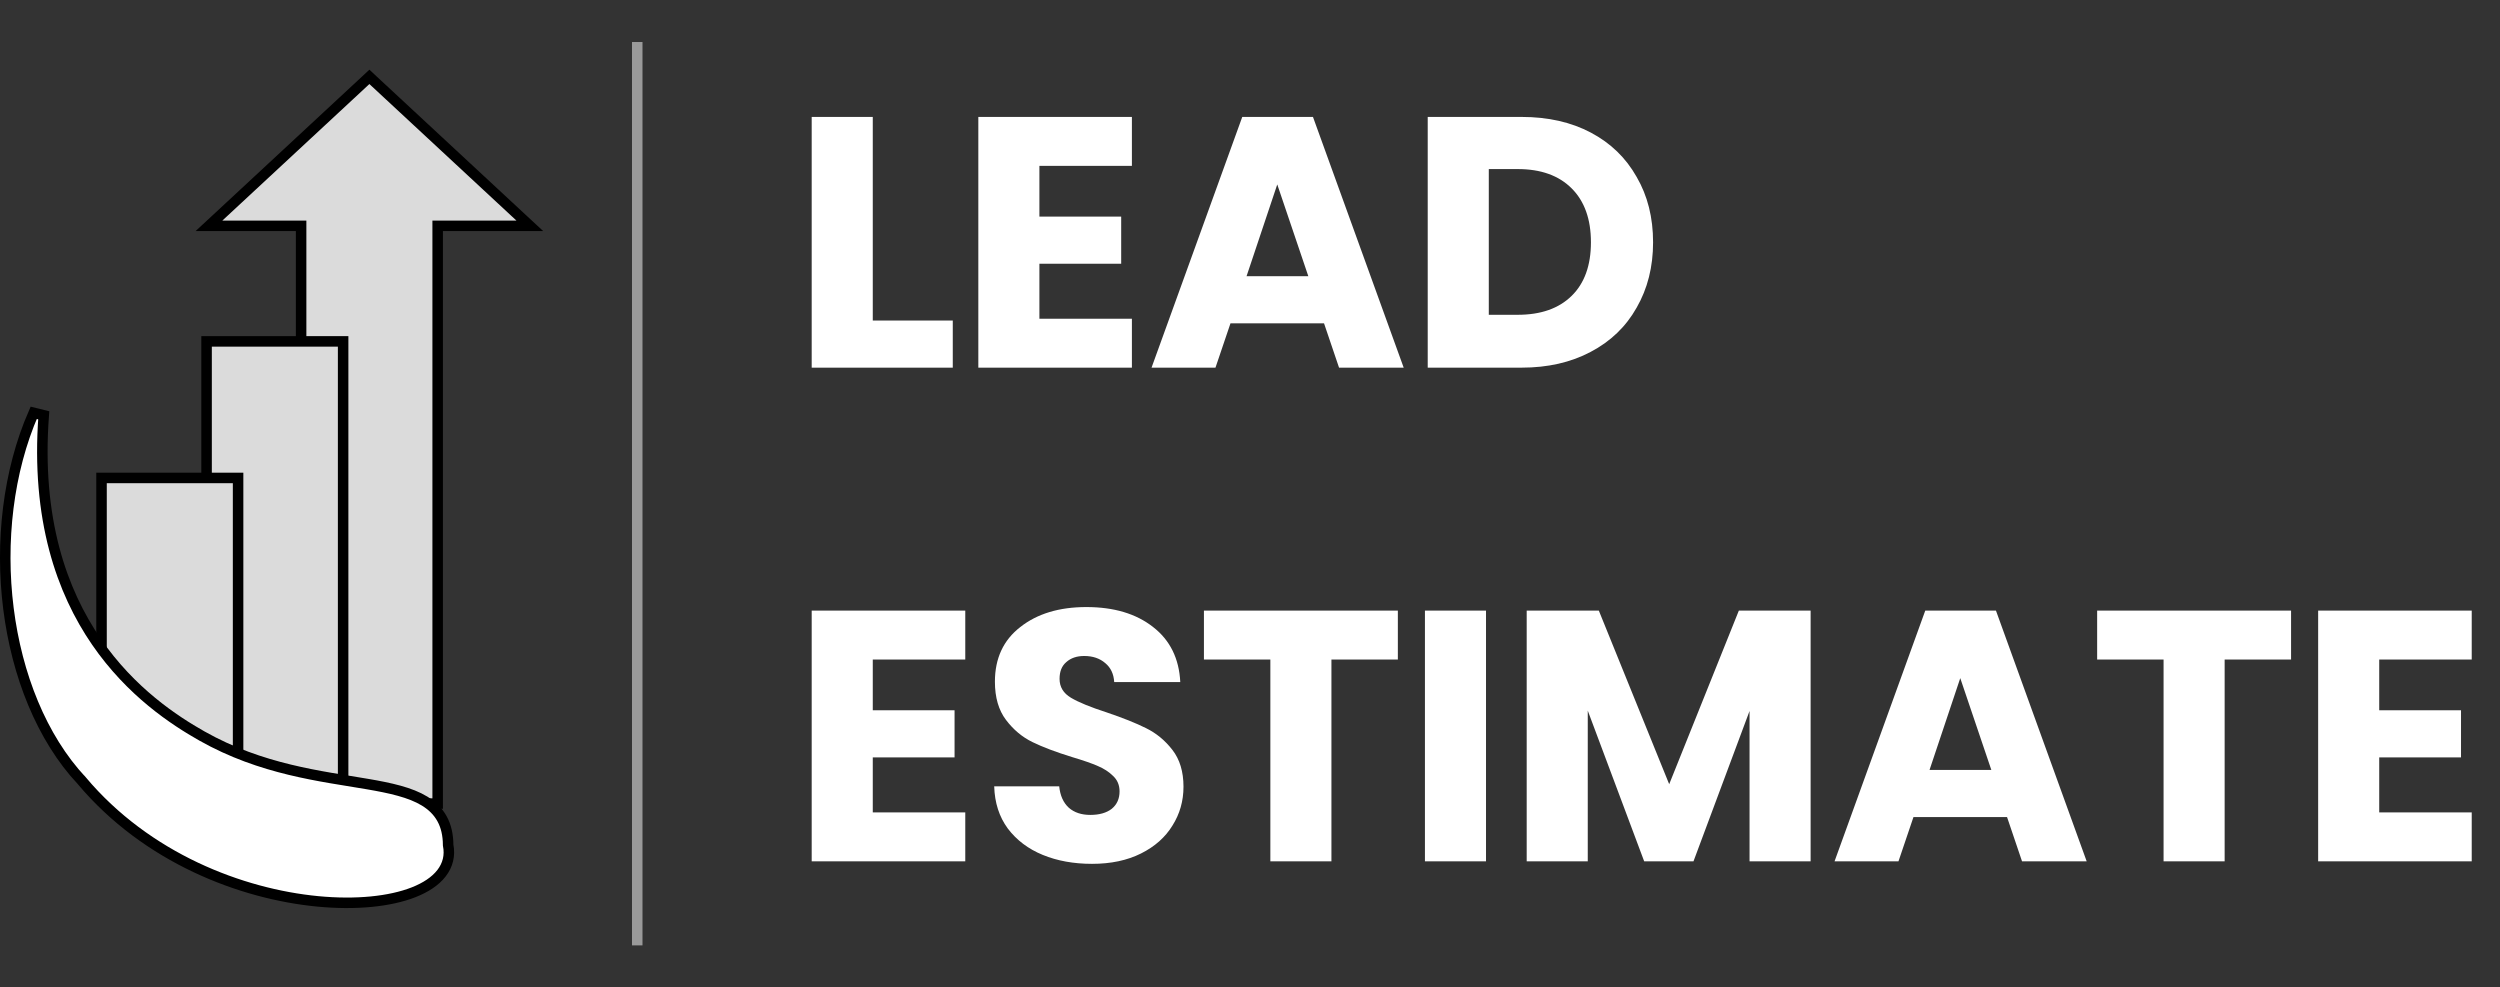 <svg width="238" height="94" viewBox="0 0 238 94" fill="none" xmlns="http://www.w3.org/2000/svg">
<rect x="0" y="0" width="238" height="94" fill="#333333" stroke="none"/>
<rect x="60.166" y="4" width="1" height="86" fill="#9A9A9A"/>
<path d="M83.088 30.512H90.704V35H77.273V11.132H83.088V30.512ZM98.951 15.79V20.618H106.737V25.106H98.951V30.342H107.757V35H93.137V11.132H107.757V15.79H98.951ZM126.049 30.784H117.141L115.713 35H109.627L118.263 11.132H124.995L133.631 35H127.477L126.049 30.784ZM124.553 26.296L121.595 17.558L118.671 26.296H124.553ZM144.861 11.132C147.377 11.132 149.576 11.631 151.457 12.628C153.339 13.625 154.789 15.031 155.809 16.844C156.852 18.635 157.373 20.709 157.373 23.066C157.373 25.401 156.852 27.475 155.809 29.288C154.789 31.101 153.327 32.507 151.423 33.504C149.542 34.501 147.355 35 144.861 35H135.919V11.132H144.861ZM144.487 29.968C146.686 29.968 148.397 29.367 149.621 28.166C150.845 26.965 151.457 25.265 151.457 23.066C151.457 20.867 150.845 19.156 149.621 17.932C148.397 16.708 146.686 16.096 144.487 16.096H141.733V29.968H144.487ZM83.088 62.79V67.618H90.874V72.106H83.088V77.342H91.894V82H77.273V58.132H91.894V62.79H83.088ZM103.964 82.238C102.219 82.238 100.655 81.955 99.272 81.388C97.889 80.821 96.779 79.983 95.94 78.872C95.124 77.761 94.693 76.424 94.648 74.86H100.836C100.927 75.744 101.233 76.424 101.754 76.9C102.275 77.353 102.955 77.58 103.794 77.58C104.655 77.58 105.335 77.387 105.834 77.002C106.333 76.594 106.582 76.039 106.582 75.336C106.582 74.747 106.378 74.259 105.97 73.874C105.585 73.489 105.097 73.171 104.508 72.922C103.941 72.673 103.125 72.389 102.06 72.072C100.519 71.596 99.261 71.12 98.286 70.644C97.311 70.168 96.473 69.465 95.77 68.536C95.067 67.607 94.716 66.394 94.716 64.898C94.716 62.677 95.521 60.943 97.13 59.696C98.739 58.427 100.836 57.792 103.42 57.792C106.049 57.792 108.169 58.427 109.778 59.696C111.387 60.943 112.249 62.688 112.362 64.932H106.072C106.027 64.161 105.743 63.561 105.222 63.13C104.701 62.677 104.032 62.45 103.216 62.45C102.513 62.45 101.947 62.643 101.516 63.028C101.085 63.391 100.87 63.923 100.87 64.626C100.87 65.397 101.233 65.997 101.958 66.428C102.683 66.859 103.817 67.323 105.358 67.822C106.899 68.343 108.146 68.842 109.098 69.318C110.073 69.794 110.911 70.485 111.614 71.392C112.317 72.299 112.668 73.466 112.668 74.894C112.668 76.254 112.317 77.489 111.614 78.6C110.934 79.711 109.937 80.595 108.622 81.252C107.307 81.909 105.755 82.238 103.964 82.238ZM133.076 58.132V62.79H126.752V82H120.938V62.79H114.614V58.132H133.076ZM141.468 58.132V82H135.654V58.132H141.468ZM172.371 58.132V82H166.557V67.686L161.219 82H156.527L151.155 67.652V82H145.341V58.132H152.209L158.907 74.656L165.537 58.132H172.371ZM191.07 77.784H182.162L180.734 82H174.648L183.284 58.132H190.016L198.652 82H192.498L191.07 77.784ZM189.574 73.296L186.616 64.558L183.692 73.296H189.574ZM218.11 58.132V62.79H211.786V82H205.972V62.79H199.648V58.132H218.11ZM226.502 62.79V67.618H234.288V72.106H226.502V77.342H235.308V82H220.688V58.132H235.308V62.79H226.502Z" fill="white"/>
<path d="M35.505 7.634L49.505 20.634L50.439 21.5H41.666V76.5H28.666V21.5H19.892L20.826 20.634L34.826 7.634L35.166 7.317L35.505 7.634Z" fill="#DBDBDB" stroke="black"/>
<path d="M32.666 32.5V76.5H19.666V32.5H32.666Z" fill="#DBDBDB" stroke="black"/>
<path d="M22.666 45.5V72.5H9.665V45.5H22.666Z" fill="#DBDBDB" stroke="black"/>
<path d="M4.164 39.537C3.422 49.428 5.895 56.314 9.179 61.092C12.468 65.878 16.596 68.582 19.217 70.064C24.901 73.278 30.597 73.893 34.985 74.644C37.151 75.015 39.061 75.43 40.427 76.266C41.122 76.692 41.691 77.234 42.081 77.944C42.464 78.641 42.658 79.469 42.664 80.45C42.864 81.453 42.625 82.364 42.031 83.131C41.44 83.896 40.515 84.496 39.384 84.941C37.121 85.832 33.881 86.159 30.253 85.811C22.991 85.114 13.983 81.694 7.783 74.322H7.782C3.951 70.225 1.601 64.25 0.805 57.938C0.007 51.612 0.763 44.894 3.207 39.3L4.164 39.537Z" fill="white" stroke="black"/>
</svg>
